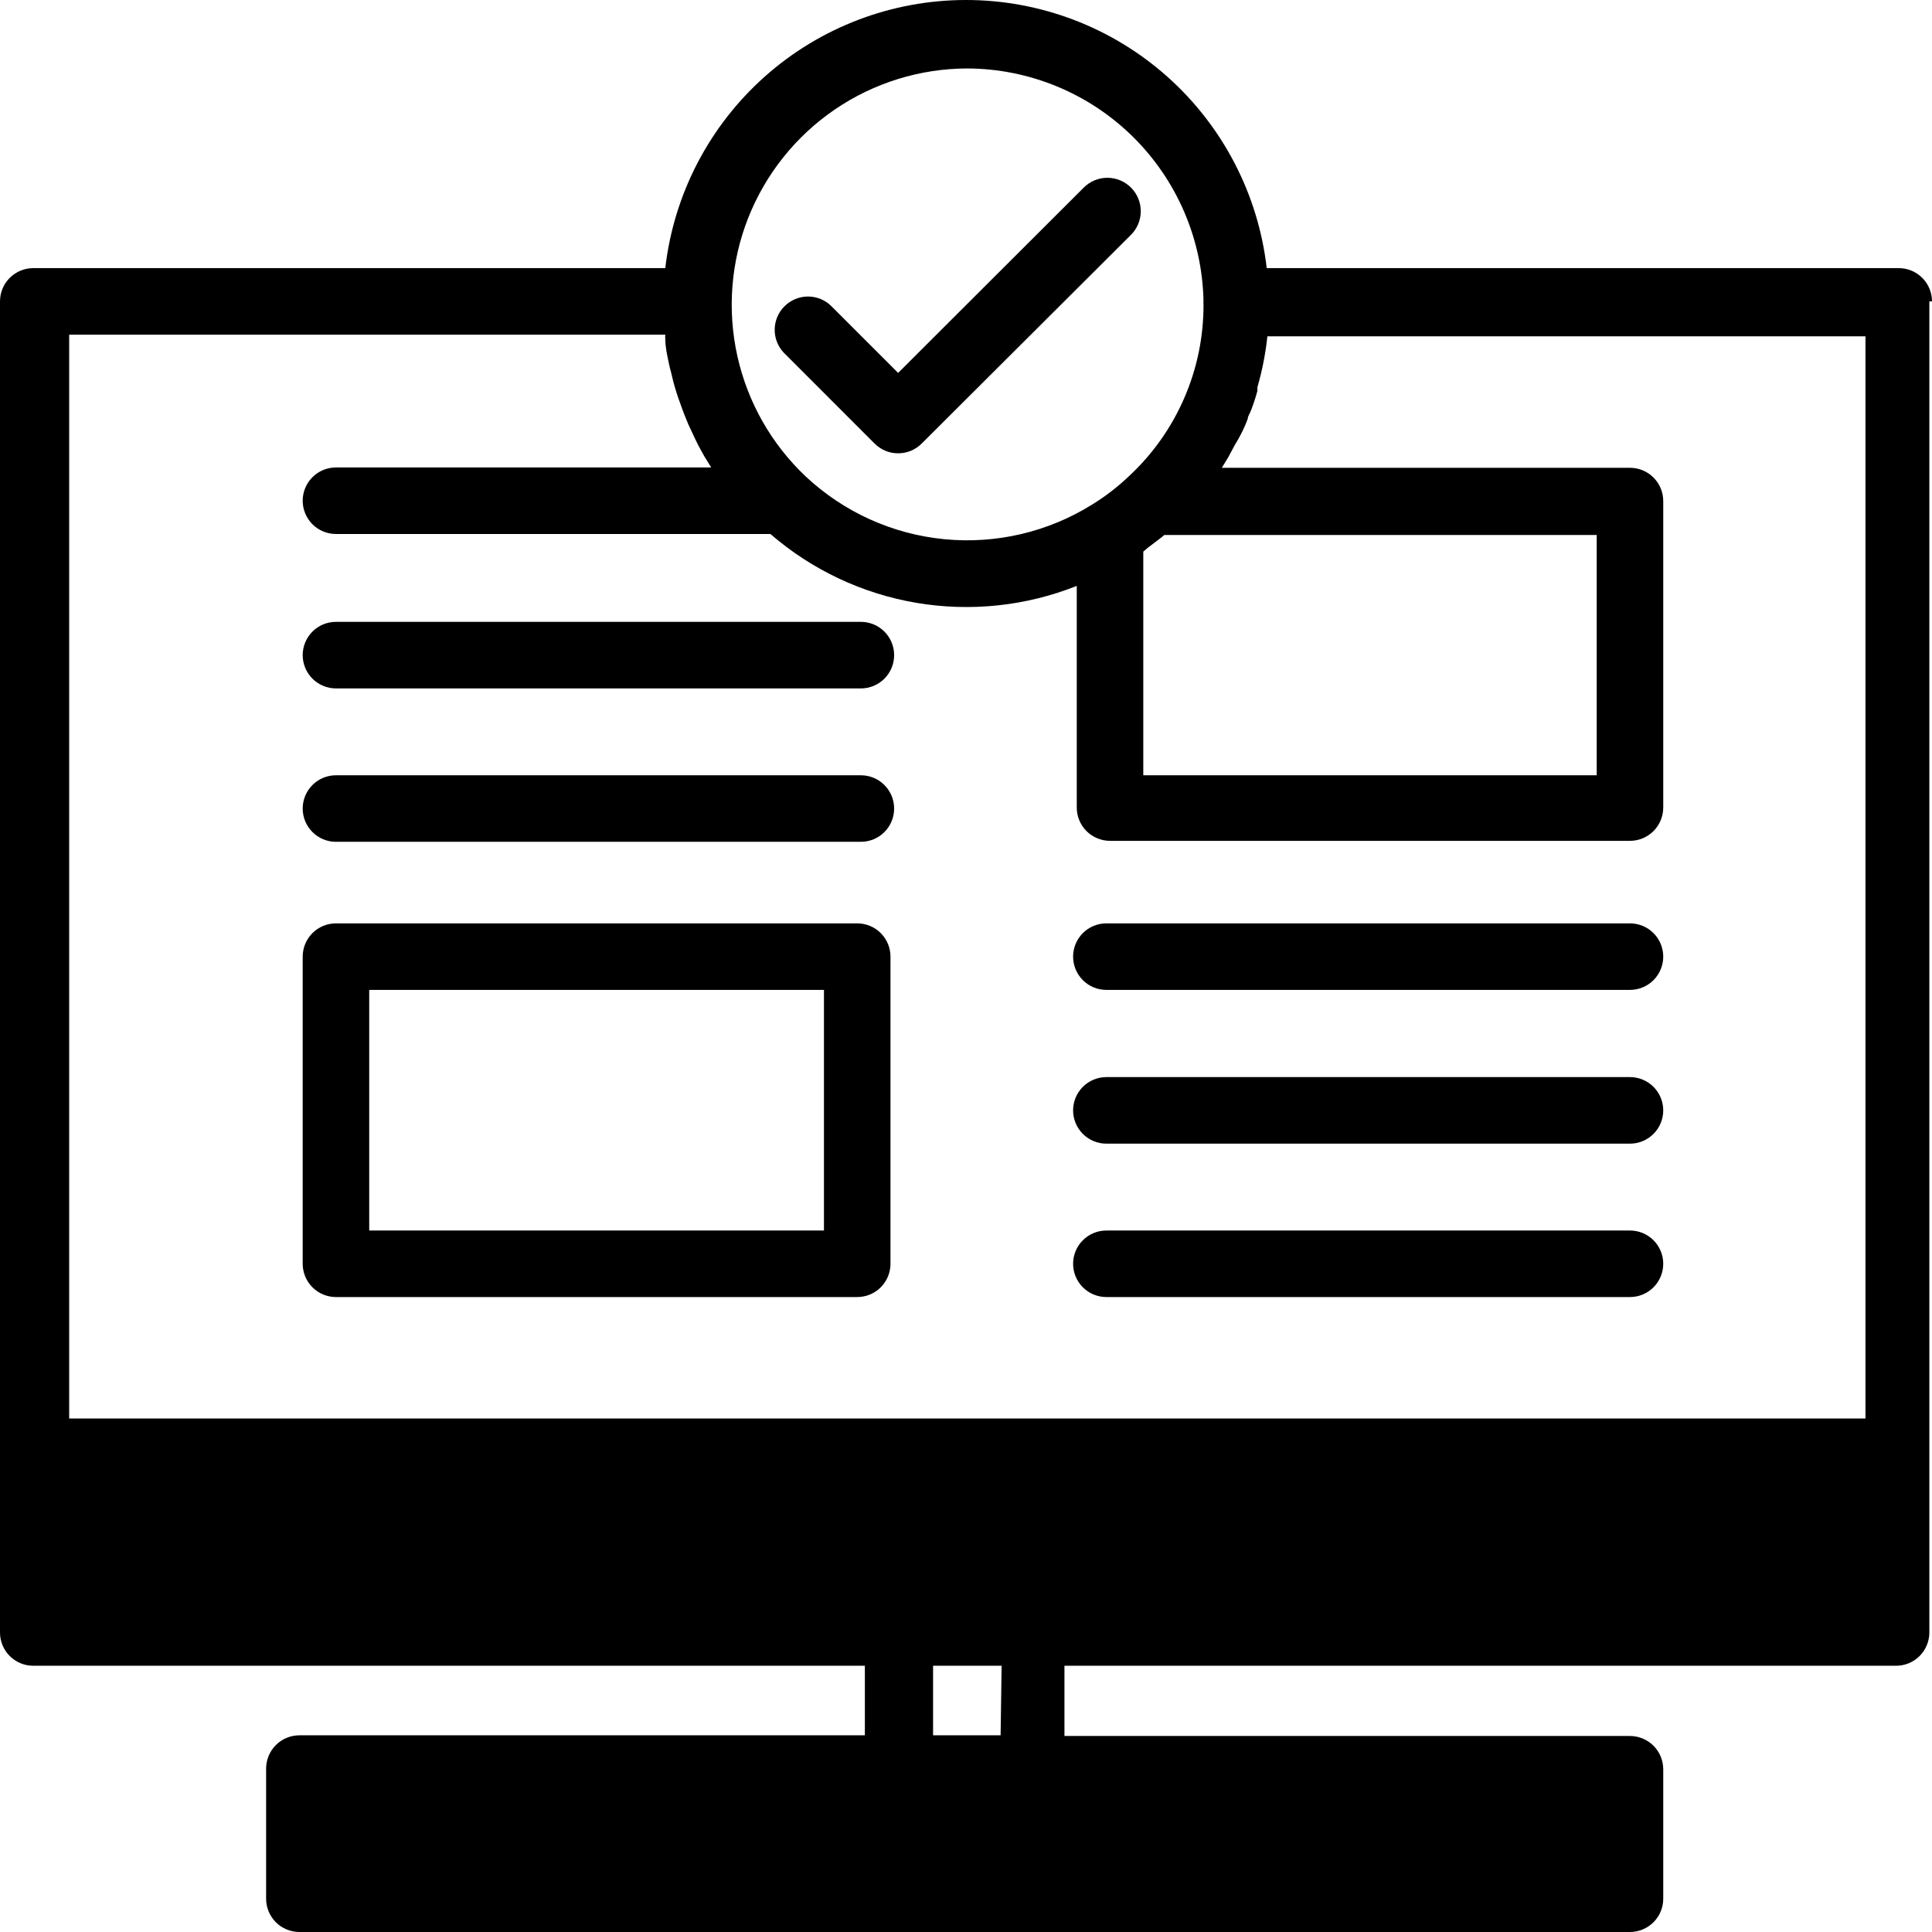 <svg width="46" height="46" viewBox="0 0 46 46" fill="none" xmlns="http://www.w3.org/2000/svg">
<path d="M46 7.176C46 6.966 45.917 6.764 45.768 6.616C45.62 6.467 45.418 6.384 45.208 6.384H30.16C29.957 4.626 29.116 3.005 27.795 1.827C26.475 0.65 24.768 0 23 0C21.232 0 19.525 0.65 18.205 1.827C16.884 3.005 16.043 4.626 15.84 6.384H0.792C0.582 6.384 0.381 6.467 0.232 6.616C0.083 6.764 0 6.966 0 7.176V38.869C0 39.079 0.083 39.281 0.232 39.429C0.381 39.578 0.582 39.661 0.792 39.661H20.592V41.317H7.128C6.918 41.317 6.717 41.401 6.568 41.549C6.42 41.698 6.336 41.9 6.336 42.11V45.208C6.336 45.418 6.42 45.619 6.568 45.768C6.717 45.916 6.918 46 7.128 46H38.809C39.019 46 39.22 45.916 39.369 45.768C39.517 45.619 39.601 45.418 39.601 45.208V42.126C39.601 41.915 39.517 41.714 39.369 41.565C39.22 41.417 39.019 41.333 38.809 41.333H25.344V39.661H45.145C45.355 39.661 45.556 39.578 45.705 39.429C45.853 39.281 45.937 39.079 45.937 38.869V7.176H46ZM23.032 1.63C24.508 1.636 25.922 2.219 26.974 3.256C28.024 4.293 28.628 5.7 28.655 7.176C28.651 7.197 28.651 7.218 28.655 7.239C28.659 8.01 28.503 8.773 28.196 9.479C27.889 10.186 27.439 10.821 26.873 11.344C26.609 11.595 26.32 11.818 26.01 12.009C24.958 12.667 23.718 12.959 22.483 12.838C21.248 12.718 20.088 12.192 19.183 11.344C18.365 10.571 17.798 9.571 17.555 8.472C17.312 7.374 17.403 6.228 17.817 5.182C18.232 4.136 18.95 3.239 19.88 2.605C20.809 1.972 21.907 1.632 23.032 1.63ZM27.221 13.134L27.332 13.039L27.562 12.865C27.61 12.825 27.673 12.786 27.72 12.738H38.017V18.459H27.221V13.134ZM1.647 7.968H15.84C15.836 8.002 15.836 8.037 15.84 8.071C15.84 8.269 15.888 8.467 15.927 8.658C15.967 8.848 15.967 8.808 15.983 8.887C15.999 8.967 16.054 9.181 16.102 9.331C16.149 9.482 16.157 9.497 16.189 9.585C16.22 9.672 16.284 9.854 16.339 9.981C16.371 10.067 16.408 10.152 16.45 10.234C16.506 10.361 16.569 10.488 16.632 10.615L16.767 10.86L16.933 11.13H7.999C7.789 11.13 7.588 11.213 7.439 11.362C7.291 11.51 7.207 11.712 7.207 11.922C7.207 12.132 7.291 12.334 7.439 12.482C7.588 12.631 7.789 12.714 7.999 12.714H18.343C19.329 13.568 20.531 14.135 21.817 14.353C23.104 14.571 24.425 14.432 25.637 13.95V19.227C25.637 19.437 25.721 19.639 25.869 19.788C26.018 19.936 26.219 20.02 26.429 20.02H38.809C39.019 20.02 39.22 19.936 39.369 19.788C39.517 19.639 39.601 19.437 39.601 19.227V11.93C39.601 11.72 39.517 11.518 39.369 11.37C39.22 11.221 39.019 11.138 38.809 11.138H29.091L29.241 10.892L29.407 10.583C29.456 10.506 29.501 10.427 29.542 10.345C29.605 10.225 29.661 10.1 29.708 9.973C29.708 9.909 29.764 9.838 29.788 9.767C29.846 9.616 29.896 9.463 29.938 9.307V9.22C30.053 8.824 30.132 8.418 30.176 8.008H44.416V33.774H1.647V7.968ZM23.824 41.317H22.216V39.661H23.848L23.824 41.317Z" fill="black"/>
<path d="M20.497 14.806H7.999C7.789 14.806 7.588 14.889 7.439 15.038C7.291 15.187 7.207 15.388 7.207 15.598C7.207 15.809 7.291 16.01 7.439 16.159C7.588 16.307 7.789 16.391 7.999 16.391H20.497C20.707 16.391 20.909 16.307 21.057 16.159C21.206 16.01 21.289 15.809 21.289 15.598C21.289 15.388 21.206 15.187 21.057 15.038C20.909 14.889 20.707 14.806 20.497 14.806Z" fill="black"/>
<path d="M20.497 18.459H7.999C7.789 18.459 7.588 18.542 7.439 18.691C7.291 18.839 7.207 19.041 7.207 19.251C7.207 19.461 7.291 19.663 7.439 19.811C7.588 19.96 7.789 20.043 7.999 20.043H20.497C20.707 20.043 20.909 19.96 21.057 19.811C21.206 19.663 21.289 19.461 21.289 19.251C21.289 19.041 21.206 18.839 21.057 18.691C20.909 18.542 20.707 18.459 20.497 18.459Z" fill="black"/>
<path d="M38.809 21.985H26.342C26.132 21.985 25.931 22.068 25.782 22.217C25.634 22.365 25.55 22.567 25.55 22.777C25.55 22.987 25.634 23.189 25.782 23.337C25.931 23.486 26.132 23.569 26.342 23.569H38.809C39.019 23.569 39.22 23.486 39.369 23.337C39.517 23.189 39.601 22.987 39.601 22.777C39.601 22.567 39.517 22.365 39.369 22.217C39.22 22.068 39.019 21.985 38.809 21.985Z" fill="black"/>
<path d="M38.809 25.645H26.342C26.132 25.645 25.931 25.729 25.782 25.877C25.634 26.026 25.55 26.227 25.55 26.437C25.55 26.648 25.634 26.849 25.782 26.998C25.931 27.146 26.132 27.23 26.342 27.23H38.809C39.019 27.23 39.22 27.146 39.369 26.998C39.517 26.849 39.601 26.648 39.601 26.437C39.601 26.227 39.517 26.026 39.369 25.877C39.22 25.729 39.019 25.645 38.809 25.645Z" fill="black"/>
<path d="M38.809 29.298H26.342C26.132 29.298 25.931 29.381 25.782 29.53C25.634 29.678 25.55 29.88 25.55 30.09C25.55 30.3 25.634 30.502 25.782 30.65C25.931 30.799 26.132 30.882 26.342 30.882H38.809C39.019 30.882 39.22 30.799 39.369 30.65C39.517 30.502 39.601 30.3 39.601 30.09C39.601 29.88 39.517 29.678 39.369 29.53C39.22 29.381 39.019 29.298 38.809 29.298Z" fill="black"/>
<path d="M20.41 21.985H7.999C7.789 21.985 7.588 22.068 7.439 22.217C7.291 22.365 7.207 22.567 7.207 22.777V30.09C7.207 30.3 7.291 30.502 7.439 30.65C7.588 30.799 7.789 30.882 7.999 30.882H20.41C20.62 30.882 20.822 30.799 20.97 30.65C21.119 30.502 21.202 30.3 21.202 30.09V22.777C21.202 22.567 21.119 22.365 20.97 22.217C20.822 22.068 20.62 21.985 20.41 21.985ZM19.618 29.298H8.791V23.569H19.618V29.298Z" fill="black"/>
<path d="M18.66 8.396L20.822 10.559C20.896 10.633 20.983 10.692 21.08 10.733C21.176 10.773 21.28 10.793 21.384 10.793C21.489 10.793 21.592 10.773 21.689 10.733C21.785 10.692 21.873 10.633 21.947 10.559L26.928 5.591C27.078 5.442 27.161 5.24 27.161 5.029C27.161 4.818 27.078 4.615 26.928 4.466C26.779 4.317 26.577 4.233 26.366 4.233C26.155 4.233 25.953 4.317 25.804 4.466L21.384 8.879L19.8 7.295C19.727 7.22 19.639 7.162 19.543 7.121C19.446 7.081 19.343 7.06 19.238 7.06C19.133 7.06 19.03 7.081 18.933 7.121C18.837 7.162 18.749 7.22 18.676 7.295C18.531 7.44 18.448 7.637 18.445 7.842C18.442 8.048 18.519 8.246 18.66 8.396Z" fill="black"/>
</svg>
